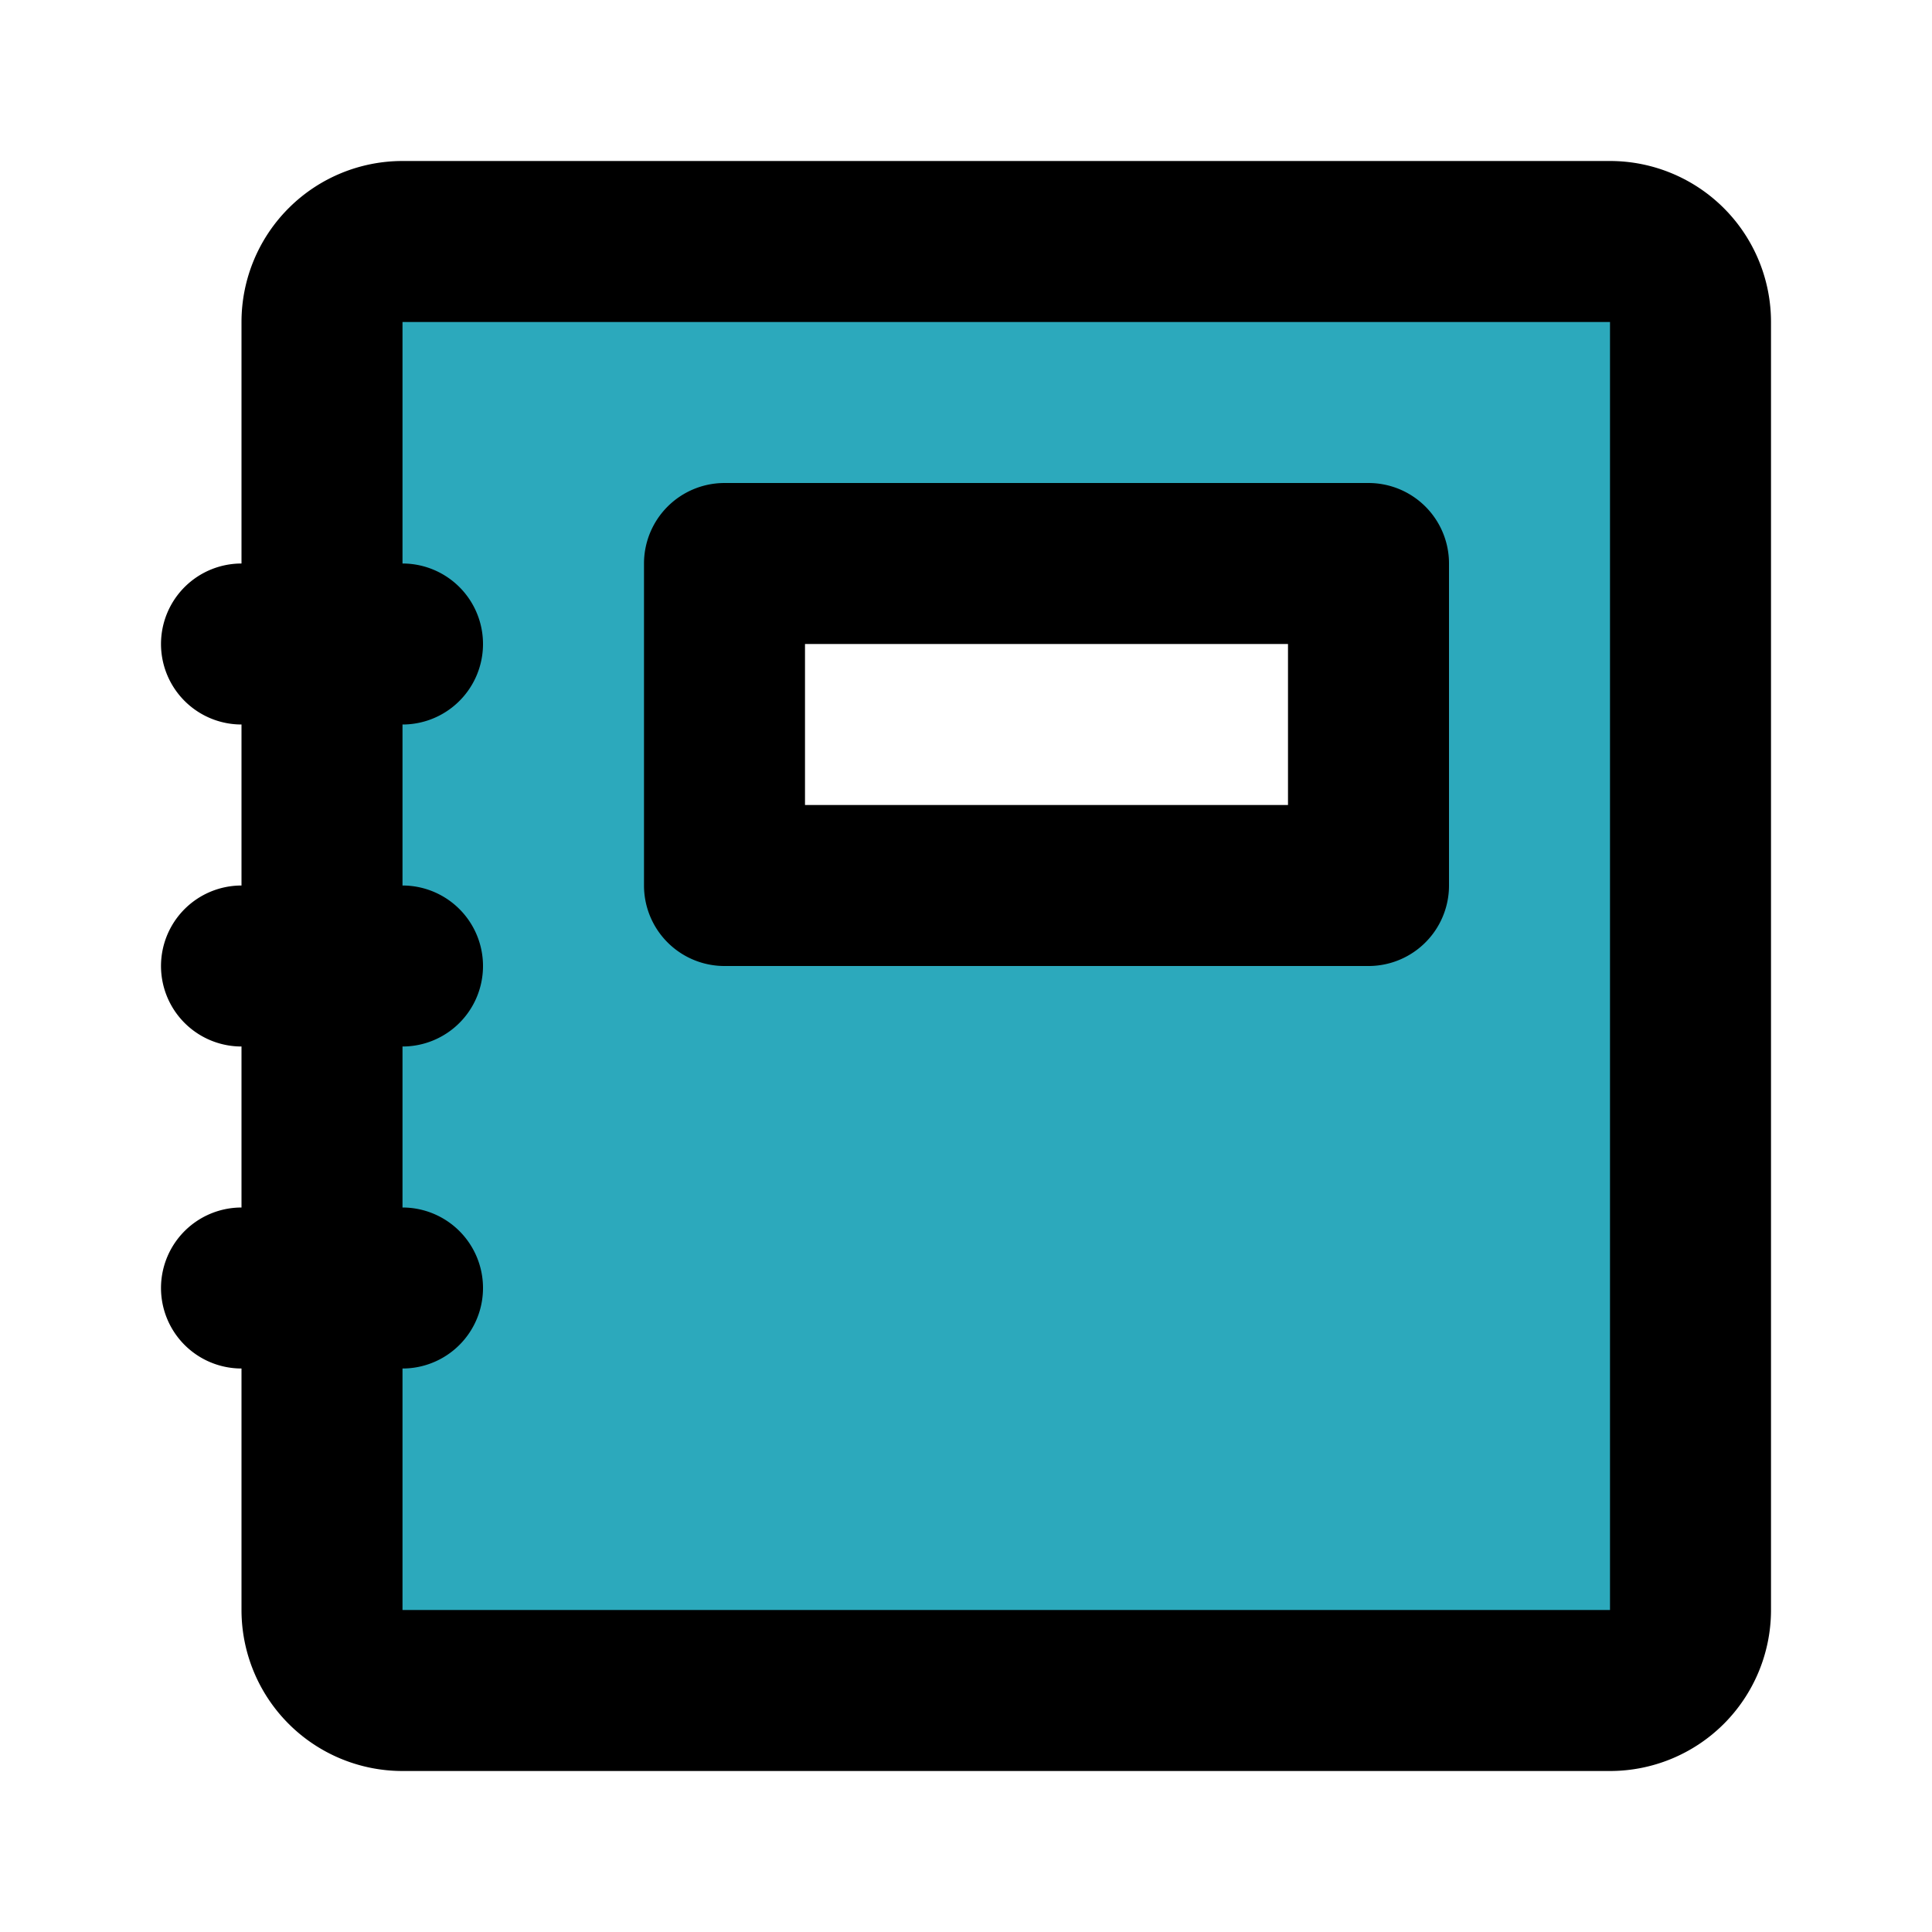 <?xml version="1.0" encoding="utf-8"?>
<svg fill="#000000" width="800px" height="800px" viewBox="0 0 24 24" id="note-book" data-name="Flat Line" xmlns="http://www.w3.org/2000/svg" class="icon flat-line"><path id="secondary" d="M20,3H5A1,1,0,0,0,4,4V20a1,1,0,0,0,1,1H20a1,1,0,0,0,1-1V4A1,1,0,0,0,20,3Zm-3,8H9V7h8Z" style="fill: rgb(44, 169, 188); stroke-width: 2;"></path><path id="primary" d="M20,21H5a1,1,0,0,1-1-1V4A1,1,0,0,1,5,3H20a1,1,0,0,1,1,1V20A1,1,0,0,1,20,21ZM5,8H3m2,4H3m2,4H3M17,7H9v4h8Z" style="fill: none; stroke: rgb(0, 0, 0); stroke-linecap: round; stroke-linejoin: round; stroke-width: 2;"></path></svg>